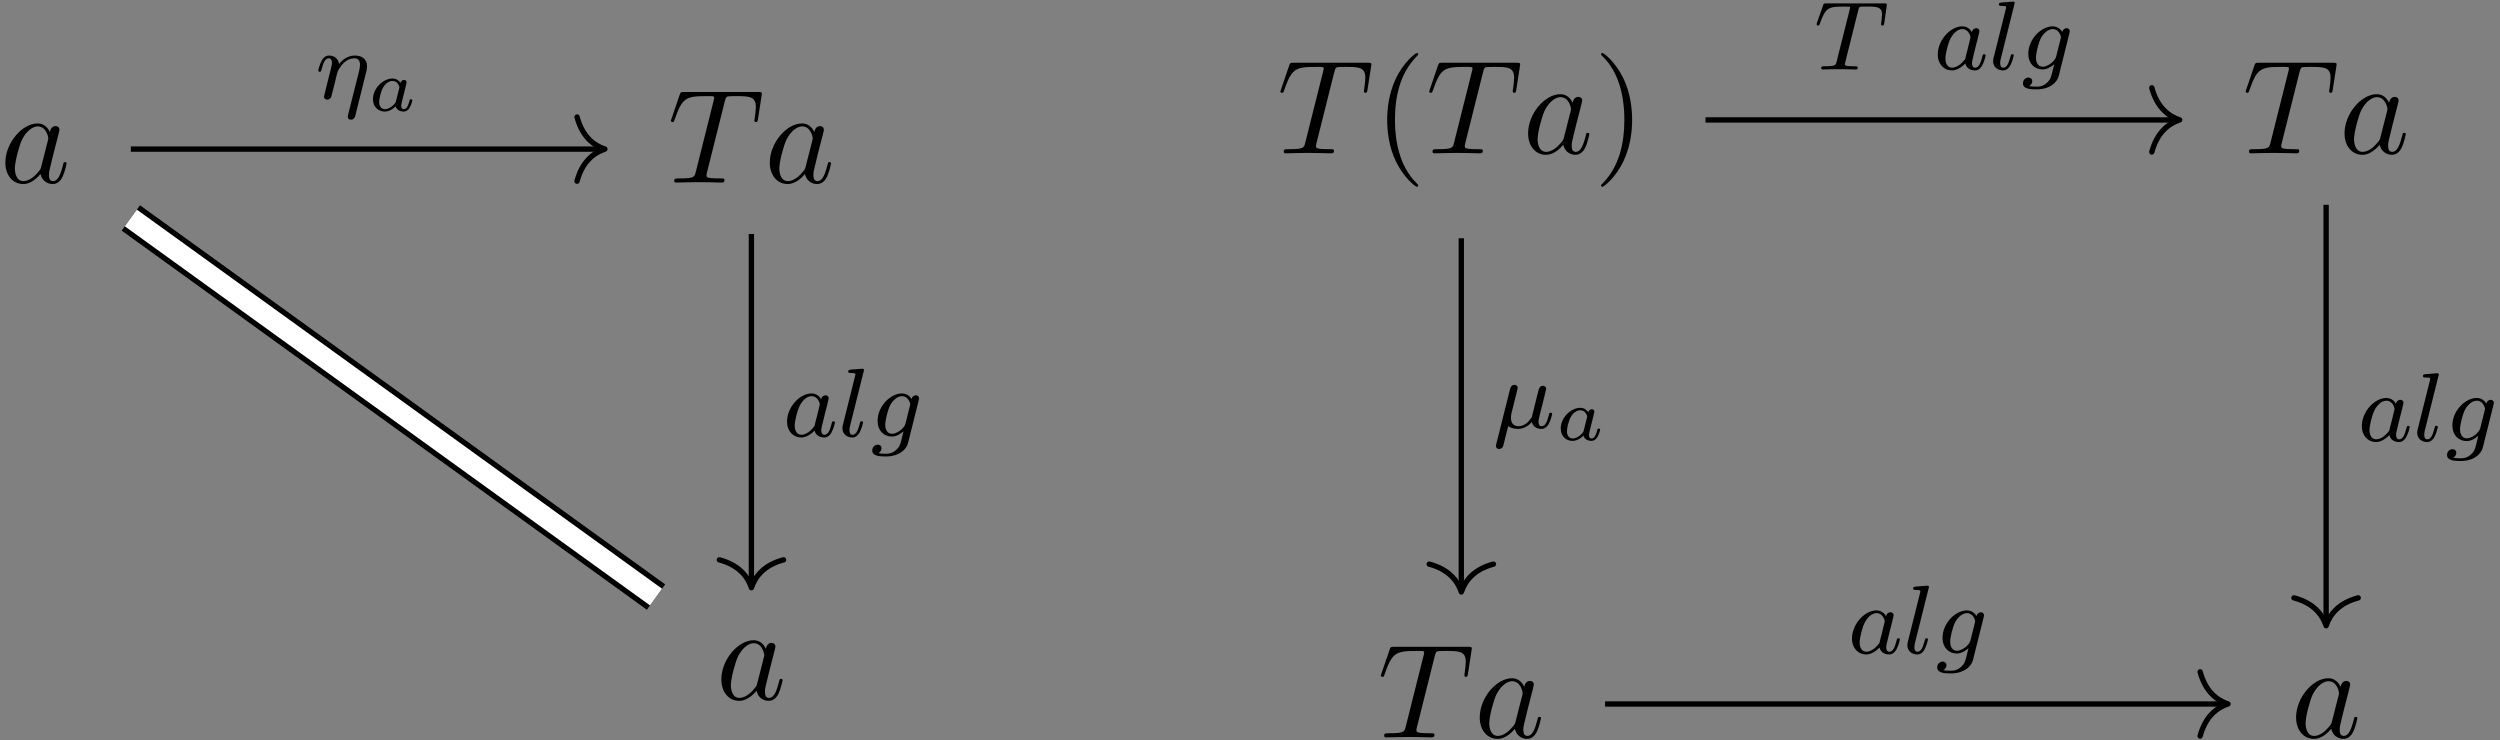 <?xml version='1.0' encoding='UTF-8'?>
<!-- This file was generated by dvisvgm 3.0.3 -->
<svg xmlns="http://www.w3.org/2000/svg" xmlns:xlink="http://www.w3.org/1999/xlink" width="341" height="101" viewBox="1876.712 1510.944 203.836 60.374">
<rect x="1876.712" y="1510.944" width="203.836" height="60.374" fill="#808080" stroke="none"/>
<defs>
<path id='g0-97' d='m3.102-1.919c.03-.137 .09-.365 .09-.406c0-.132-.102-.197-.209-.197c-.167 0-.269 .155-.287 .245c-.084-.137-.287-.359-.658-.359c-.765 0-1.59 .801-1.59 1.68c0 .646 .454 1.016 .962 1.016c.4 0 .741-.275 .891-.424c.114 .377 .514 .424 .646 .424c.215 0 .371-.12 .484-.305c.149-.239 .233-.586 .233-.616c0-.012-.006-.084-.114-.084c-.09 0-.102 .042-.126 .137c-.096 .365-.221 .669-.454 .669c-.203 0-.221-.215-.221-.305c0-.078 .06-.317 .102-.472l.251-1.004zm-.777 1.136c-.03 .108-.03 .12-.114 .209c-.329 .371-.634 .436-.783 .436c-.239 0-.472-.161-.472-.586c0-.245 .126-.831 .317-1.172c.179-.323 .484-.544 .771-.544c.448 0 .562 .472 .562 .514l-.018 .084l-.263 1.058z'/>
<path id='g2-84' d='m4.658-6.622c.076-.305 .12-.371 .251-.404c.098-.022 .458-.022 .687-.022c1.102 0 1.593 .044 1.593 .895c0 .164-.044 .589-.087 .873c-.011 .044-.033 .175-.033 .207c0 .065 .033 .142 .131 .142c.12 0 .142-.087 .164-.251l.295-1.898c.011-.044 .022-.153 .022-.185c0-.12-.109-.12-.295-.12h-6.055c-.262 0-.273 .011-.349 .218l-.655 1.92c-.011 .022-.065 .175-.065 .196c0 .065 .055 .12 .131 .12c.109 0 .12-.055 .185-.229c.589-1.691 .873-1.887 2.487-1.887h.425c.305 0 .305 .044 .305 .131c0 .065-.033 .196-.044 .229l-1.462 5.825c-.098 .404-.131 .524-1.298 .524c-.393 0-.458 0-.458 .207c0 .131 .12 .131 .185 .131c.295 0 .6-.022 .895-.022c.305 0 .622-.011 .927-.011s.611 .011 .905 .011c.316 0 .644 .022 .949 .022c.109 0 .24 0 .24-.218c0-.12-.087-.12-.371-.12c-.273 0-.415 0-.698-.022c-.316-.033-.404-.065-.404-.24c0-.011 0-.065 .044-.229l1.451-5.793z'/>
<path id='g2-97' d='m4.069-4.124c-.196-.404-.513-.698-1.004-.698c-1.276 0-2.629 1.604-2.629 3.196c0 1.025 .6 1.745 1.451 1.745c.218 0 .764-.044 1.418-.818c.087 .458 .469 .818 .993 .818c.382 0 .633-.251 .807-.6c.185-.393 .327-1.058 .327-1.08c0-.109-.098-.109-.131-.109c-.109 0-.12 .044-.153 .196c-.185 .709-.382 1.353-.829 1.353c-.295 0-.327-.284-.327-.502c0-.24 .022-.327 .142-.807c.12-.458 .142-.567 .24-.982l.393-1.527c.076-.305 .076-.327 .076-.371c0-.185-.131-.295-.316-.295c-.262 0-.425 .24-.458 .48zm-.709 2.825c-.055 .196-.055 .218-.218 .404c-.48 .6-.927 .775-1.233 .775c-.545 0-.698-.6-.698-1.025c0-.545 .349-1.887 .6-2.389c.338-.644 .829-1.047 1.265-1.047c.709 0 .862 .895 .862 .96s-.022 .131-.033 .185l-.545 2.138z'/>
<path id='g3-40' d='m3.611 2.618c0-.033 0-.055-.185-.24c-1.364-1.375-1.713-3.436-1.713-5.105c0-1.898 .415-3.796 1.756-5.16c.142-.131 .142-.153 .142-.185c0-.076-.044-.109-.109-.109c-.109 0-1.091 .742-1.735 2.127c-.556 1.2-.687 2.411-.687 3.327c0 .851 .12 2.171 .72 3.404c.655 1.342 1.593 2.051 1.702 2.051c.065 0 .109-.033 .109-.109z'/>
<path id='g3-41' d='m3.153-2.727c0-.851-.12-2.171-.72-3.404c-.655-1.342-1.593-2.051-1.702-2.051c-.065 0-.109 .044-.109 .109c0 .033 0 .055 .207 .251c1.069 1.08 1.691 2.815 1.691 5.095c0 1.865-.404 3.785-1.756 5.16c-.142 .131-.142 .153-.142 .185c0 .065 .044 .109 .109 .109c.109 0 1.091-.742 1.735-2.127c.556-1.2 .687-2.411 .687-3.327z'/>
<path id='g1-17' d='m4.152-2.2c.032-.12 .064-.255 .064-.43c0-.598-.414-.885-.988-.885c-.646 0-1.06 .391-1.291 .693c-.056-.438-.406-.693-.813-.693c-.287 0-.486 .183-.614 .43c-.183 .359-.271 .765-.271 .789c0 .072 .056 .104 .12 .104c.104 0 .112-.032 .167-.239c.104-.406 .247-.861 .574-.861c.199 0 .255 .183 .255 .375c0 .143-.04 .295-.104 .558c-.016 .064-.135 .534-.167 .646l-.295 1.196c-.032 .12-.08 .319-.08 .351c0 .183 .151 .247 .255 .247c.143 0 .263-.096 .319-.191c.024-.048 .088-.319 .128-.486l.183-.709c.024-.12 .104-.422 .128-.542c.112-.43 .112-.438 .295-.701c.263-.391 .638-.741 1.172-.741c.287 0 .454 .167 .454 .542c0 .151-.064 .446-.064 .454l-.901 3.579c-.032 .12-.032 .167-.032 .183c0 .199 .159 .247 .255 .247c.279 0 .343-.263 .367-.359l.885-3.555z'/>
<path id='g1-22' d='m1.929-2.813c.04-.151 .104-.414 .104-.454c0-.167-.128-.247-.263-.247c-.271 0-.335 .263-.367 .375l-1.108 4.423c-.032 .128-.032 .167-.032 .183c0 .199 .159 .247 .255 .247c.04 0 .223-.008 .327-.215c.024-.064 .255-1.012 .414-1.65c.135 .104 .406 .231 .813 .231c.654 0 1.084-.534 1.108-.566c.143 .55 .685 .566 .781 .566c.367 0 .55-.303 .614-.438c.159-.287 .271-.749 .271-.781c0-.048-.032-.104-.128-.104s-.112 .048-.159 .247c-.112 .438-.263 .853-.574 .853c-.183 0-.255-.151-.255-.375c0-.135 .088-.478 .143-.709l.207-.813c.048-.207 .088-.375 .151-.614c.04-.175 .12-.486 .12-.534c0-.199-.159-.247-.255-.247c-.279 0-.327 .199-.414 .558l-.167 .662l-.247 .996l-.08 .319c-.016 .048-.231 .351-.414 .502c-.135 .104-.367 .255-.662 .255c-.375 0-.63-.199-.63-.693c0-.207 .064-.446 .112-.638l.335-1.339z'/>
<path id='g1-84' d='m3.602-4.822c.072-.287 .08-.303 .406-.303h.606c.829 0 .925 .263 .925 .662c0 .199-.048 .542-.056 .582c-.016 .088-.024 .159-.024 .175c0 .104 .072 .128 .12 .128c.088 0 .12-.048 .143-.199l.215-1.498c0-.112-.096-.112-.239-.112h-4.694c-.199 0-.215 0-.271 .167l-.486 1.379c-.016 .04-.04 .104-.04 .151c0 .064 .056 .112 .12 .112c.088 0 .104-.04 .151-.175c.454-1.275 .685-1.371 1.897-1.371h.311c.239 0 .247 .008 .247 .072c0 .024-.032 .183-.04 .215l-1.052 4.184c-.072 .303-.096 .391-.925 .391c-.255 0-.335 0-.335 .151c0 .008 0 .112 .135 .112c.215 0 .765-.024 .98-.024h.677c.223 0 .781 .024 1.004 .024c.064 0 .183 0 .183-.151c0-.112-.088-.112-.303-.112c-.191 0-.255 0-.462-.016c-.255-.024-.287-.056-.287-.159c0-.032 .008-.064 .032-.143l1.06-4.24z'/>
<path id='g1-97' d='m3.124-3.037c-.072-.135-.303-.478-.789-.478c-.948 0-1.993 1.108-1.993 2.287c0 .829 .534 1.307 1.148 1.307c.51 0 .948-.406 1.092-.566c.143 .55 .685 .566 .781 .566c.367 0 .55-.303 .614-.438c.159-.287 .271-.749 .271-.781c0-.048-.032-.104-.128-.104s-.112 .048-.159 .247c-.112 .438-.263 .853-.574 .853c-.183 0-.255-.151-.255-.375c0-.135 .072-.406 .12-.606s.167-.677 .199-.821l.159-.606c.04-.191 .128-.526 .128-.566c0-.183-.151-.247-.255-.247c-.12 0-.319 .08-.359 .327zm-.542 2.176c-.399 .55-.813 .717-1.068 .717c-.367 0-.55-.335-.55-.749c0-.375 .215-1.227 .391-1.578c.231-.486 .622-.821 .988-.821c.518 0 .669 .582 .669 .677c0 .032-.199 .813-.247 1.02c-.104 .375-.104 .391-.183 .733z'/>
<path id='g1-103' d='m3.953-2.941c.032-.12 .032-.167 .032-.175c0-.183-.151-.247-.255-.247c-.183 0-.327 .143-.359 .311c-.064-.12-.303-.462-.781-.462c-.948 0-1.985 1.06-1.985 2.224c0 .861 .566 1.291 1.156 1.291c.367 0 .693-.199 .956-.43l-.175 .717c-.088 .335-.143 .566-.454 .829c-.335 .287-.638 .287-.837 .287s-.391-.008-.582-.048c.175-.096 .255-.263 .255-.399c0-.191-.143-.295-.311-.295c-.199 0-.446 .159-.446 .478c0 .454 .622 .486 1.1 .486c1.132 0 1.698-.606 1.817-1.092l.869-3.475zm-1.076 1.889c-.056 .223-.231 .383-.399 .534c-.072 .056-.375 .295-.701 .295c-.319 0-.55-.263-.55-.741c0-.335 .199-1.203 .414-1.61c.255-.454 .63-.717 .948-.717c.534 0 .677 .59 .677 .662l-.024 .112l-.367 1.467z'/>
<path id='g1-108' d='m2.088-5.292c.008-.016 .032-.12 .032-.128c0-.04-.032-.112-.128-.112l-.805 .064c-.295 .024-.359 .032-.359 .175c0 .112 .112 .112 .207 .112c.383 0 .383 .048 .383 .12c0 .024 0 .04-.04 .183l-.988 3.953c-.032 .128-.032 .247-.032 .255c0 .494 .406 .749 .805 .749c.343 0 .526-.271 .614-.446c.143-.263 .263-.733 .263-.773c0-.048-.024-.104-.128-.104c-.072 0-.096 .04-.096 .048c-.016 .024-.056 .167-.08 .255c-.12 .462-.271 .797-.558 .797c-.191 0-.247-.183-.247-.375c0-.151 .024-.239 .048-.343l1.108-4.431z'/>
</defs>
<g id='page1'>
<!--start 1872.019782 1492.700226 -->
<g transform='matrix(1 0 0 1 -41.63 24.8)'>
<use x='1918.342' y='1501.03' xlink:href='#g2-97'/>
</g>
<g transform='matrix(1 0 0 1 -45.57 24.8)'>
<use x='1976.72' y='1501.03' xlink:href='#g2-84'/>
<use x='1984.61' y='1501.03' xlink:href='#g2-97'/>
</g>
<g transform='matrix(1 0 0 1 -41.63 24.8)'>
<use x='1976.72' y='1543.167' xlink:href='#g2-97'/>
</g>
<path d='m1887.379 1528.715l42.82 30.91' stroke='#000' fill='none' stroke-width='2.55' stroke-miterlimit='10'/>
<path d='m1887.379 1528.715l42.82 30.91' stroke='#fff' fill='none' stroke-width='1.677' stroke-miterlimit='10'/>
<path d='m1887.379 1523.101h38.438' stroke='#000' fill='none' stroke-width='.436' stroke-miterlimit='10'/>
<path d='m1923.761 1520.483c.414 1.57 1.336 2.313 2.27 2.617c-.934 .305-1.855 1.047-2.27 2.617' stroke='#000' fill='none' stroke-width='.436' stroke-miterlimit='10' stroke-linecap='round' stroke-linejoin='round'/>
<g transform='matrix(1 0 0 1 -8.34 -24.18)'>
<use x='1910.762' y='1543.167' xlink:href='#g1-17'/>
<use x='1915.011' y='1544.163' xlink:href='#g0-97'/>
</g>
<path d='m1937.977 1530.02v28.621' stroke='#000' fill='none' stroke-width='.436' stroke-miterlimit='10'/>
<path d='m1940.597 1556.591c-1.57 .414-2.312 1.34-2.617 2.27c-.305-.93-1.047-1.855-2.617-2.27' stroke='#000' fill='none' stroke-width='.436' stroke-miterlimit='10' stroke-linecap='round' stroke-linejoin='round'/>
<g transform='matrix(1 0 0 1 29.78 3.37)'>
<use x='1910.762' y='1543.167' xlink:href='#g1-97'/>
<use x='1915.26' y='1543.167' xlink:href='#g1-108'/>
<use x='1917.882' y='1543.167' xlink:href='#g1-103'/>
</g>
<g transform='matrix(1 0 0 1 -65.89 27.9)'>
<use x='2046.735' y='1495.546' xlink:href='#g2-84'/>
<use x='2054.625' y='1495.546' xlink:href='#g3-40'/>
<use x='2058.867' y='1495.546' xlink:href='#g2-84'/>
<use x='2066.758' y='1495.546' xlink:href='#g2-97'/>
<use x='2072.524' y='1495.546' xlink:href='#g3-41'/>
</g>
<g transform='matrix(1 0 0 1 -57.7 27.9)'>
<use x='2117.246' y='1495.546' xlink:href='#g2-84'/>
<use x='2125.136' y='1495.546' xlink:href='#g2-97'/>
</g>
<g transform='matrix(1 0 0 1 -57.7 27.9)'>
<use x='2046.735' y='1543.167' xlink:href='#g2-84'/>
<use x='2054.625' y='1543.167' xlink:href='#g2-97'/>
</g>
<g transform='matrix(1 0 0 1 -53.76 27.9)'>
<use x='2117.246' y='1543.167' xlink:href='#g2-97'/>
</g>
<path d='m2015.77 1520.723h38.438' stroke='#000' fill='none' stroke-width='.436' stroke-miterlimit='10'/>
<path d='m2052.159 1518.103c.418 1.57 1.34 2.312 2.27 2.617c-.93 .305-1.852 1.047-2.27 2.617' stroke='#000' fill='none' stroke-width='.436' stroke-miterlimit='10' stroke-linecap='round' stroke-linejoin='round'/>
<g transform='matrix(1 0 0 1 -2.4 -26.56)'>
<use x='2027.022' y='1543.167' xlink:href='#g1-84'/>
<use x='2036.765' y='1543.167' xlink:href='#g1-97'/>
<use x='2041.263' y='1543.167' xlink:href='#g1-108'/>
<use x='2043.885' y='1543.167' xlink:href='#g1-103'/>
</g>
<path d='m1995.859 1530.371v28.617' stroke='#000' fill='none' stroke-width='.436' stroke-miterlimit='10'/>
<path d='m1998.479 1556.94c-1.57 .414-2.312 1.34-2.617 2.27c-.309-.93-1.047-1.855-2.621-2.27' stroke='#000' fill='none' stroke-width='.436' stroke-miterlimit='10' stroke-linecap='round' stroke-linejoin='round'/>
<g transform='matrix(1 0 0 1 -28.6 2.67)'>
<use x='2027.022' y='1543.167' xlink:href='#g1-22'/>
<use x='2032.116' y='1544.163' xlink:href='#g0-97'/>
</g>
<path d='m2066.371 1527.641v34.105' stroke='#000' fill='none' stroke-width='.436' stroke-miterlimit='10'/>
<path d='m2068.989 1559.69c-1.57 .414-2.312 1.34-2.617 2.27c-.309-.93-1.047-1.855-2.621-2.27' stroke='#000' fill='none' stroke-width='.436' stroke-miterlimit='10' stroke-linecap='round' stroke-linejoin='round'/>
<g transform='matrix(1 0 0 1 41.92 3.74)'>
<use x='2027.022' y='1543.167' xlink:href='#g1-97'/>
<use x='2031.52' y='1543.167' xlink:href='#g1-108'/>
<use x='2034.142' y='1543.167' xlink:href='#g1-103'/>
</g>
<path d='m2007.582 1568.344h50.57' stroke='#000' fill='none' stroke-width='.436' stroke-miterlimit='10'/>
<path d='m2056.099 1565.722c.418 1.57 1.34 2.312 2.27 2.617c-.93 .305-1.852 1.047-2.27 2.617' stroke='#000' fill='none' stroke-width='.436' stroke-miterlimit='10' stroke-linecap='round' stroke-linejoin='round'/>
<g transform='matrix(1 0 0 1 .35 21.06)'>
<use x='2027.022' y='1543.167' xlink:href='#g1-97'/>
<use x='2031.52' y='1543.167' xlink:href='#g1-108'/>
<use x='2034.142' y='1543.167' xlink:href='#g1-103'/>
</g>
</g>
<script type="text/ecmascript">if(window.parent.postMessage)window.parent.postMessage("37.875|255.75|75.75|"+window.location,"*");</script>
</svg>